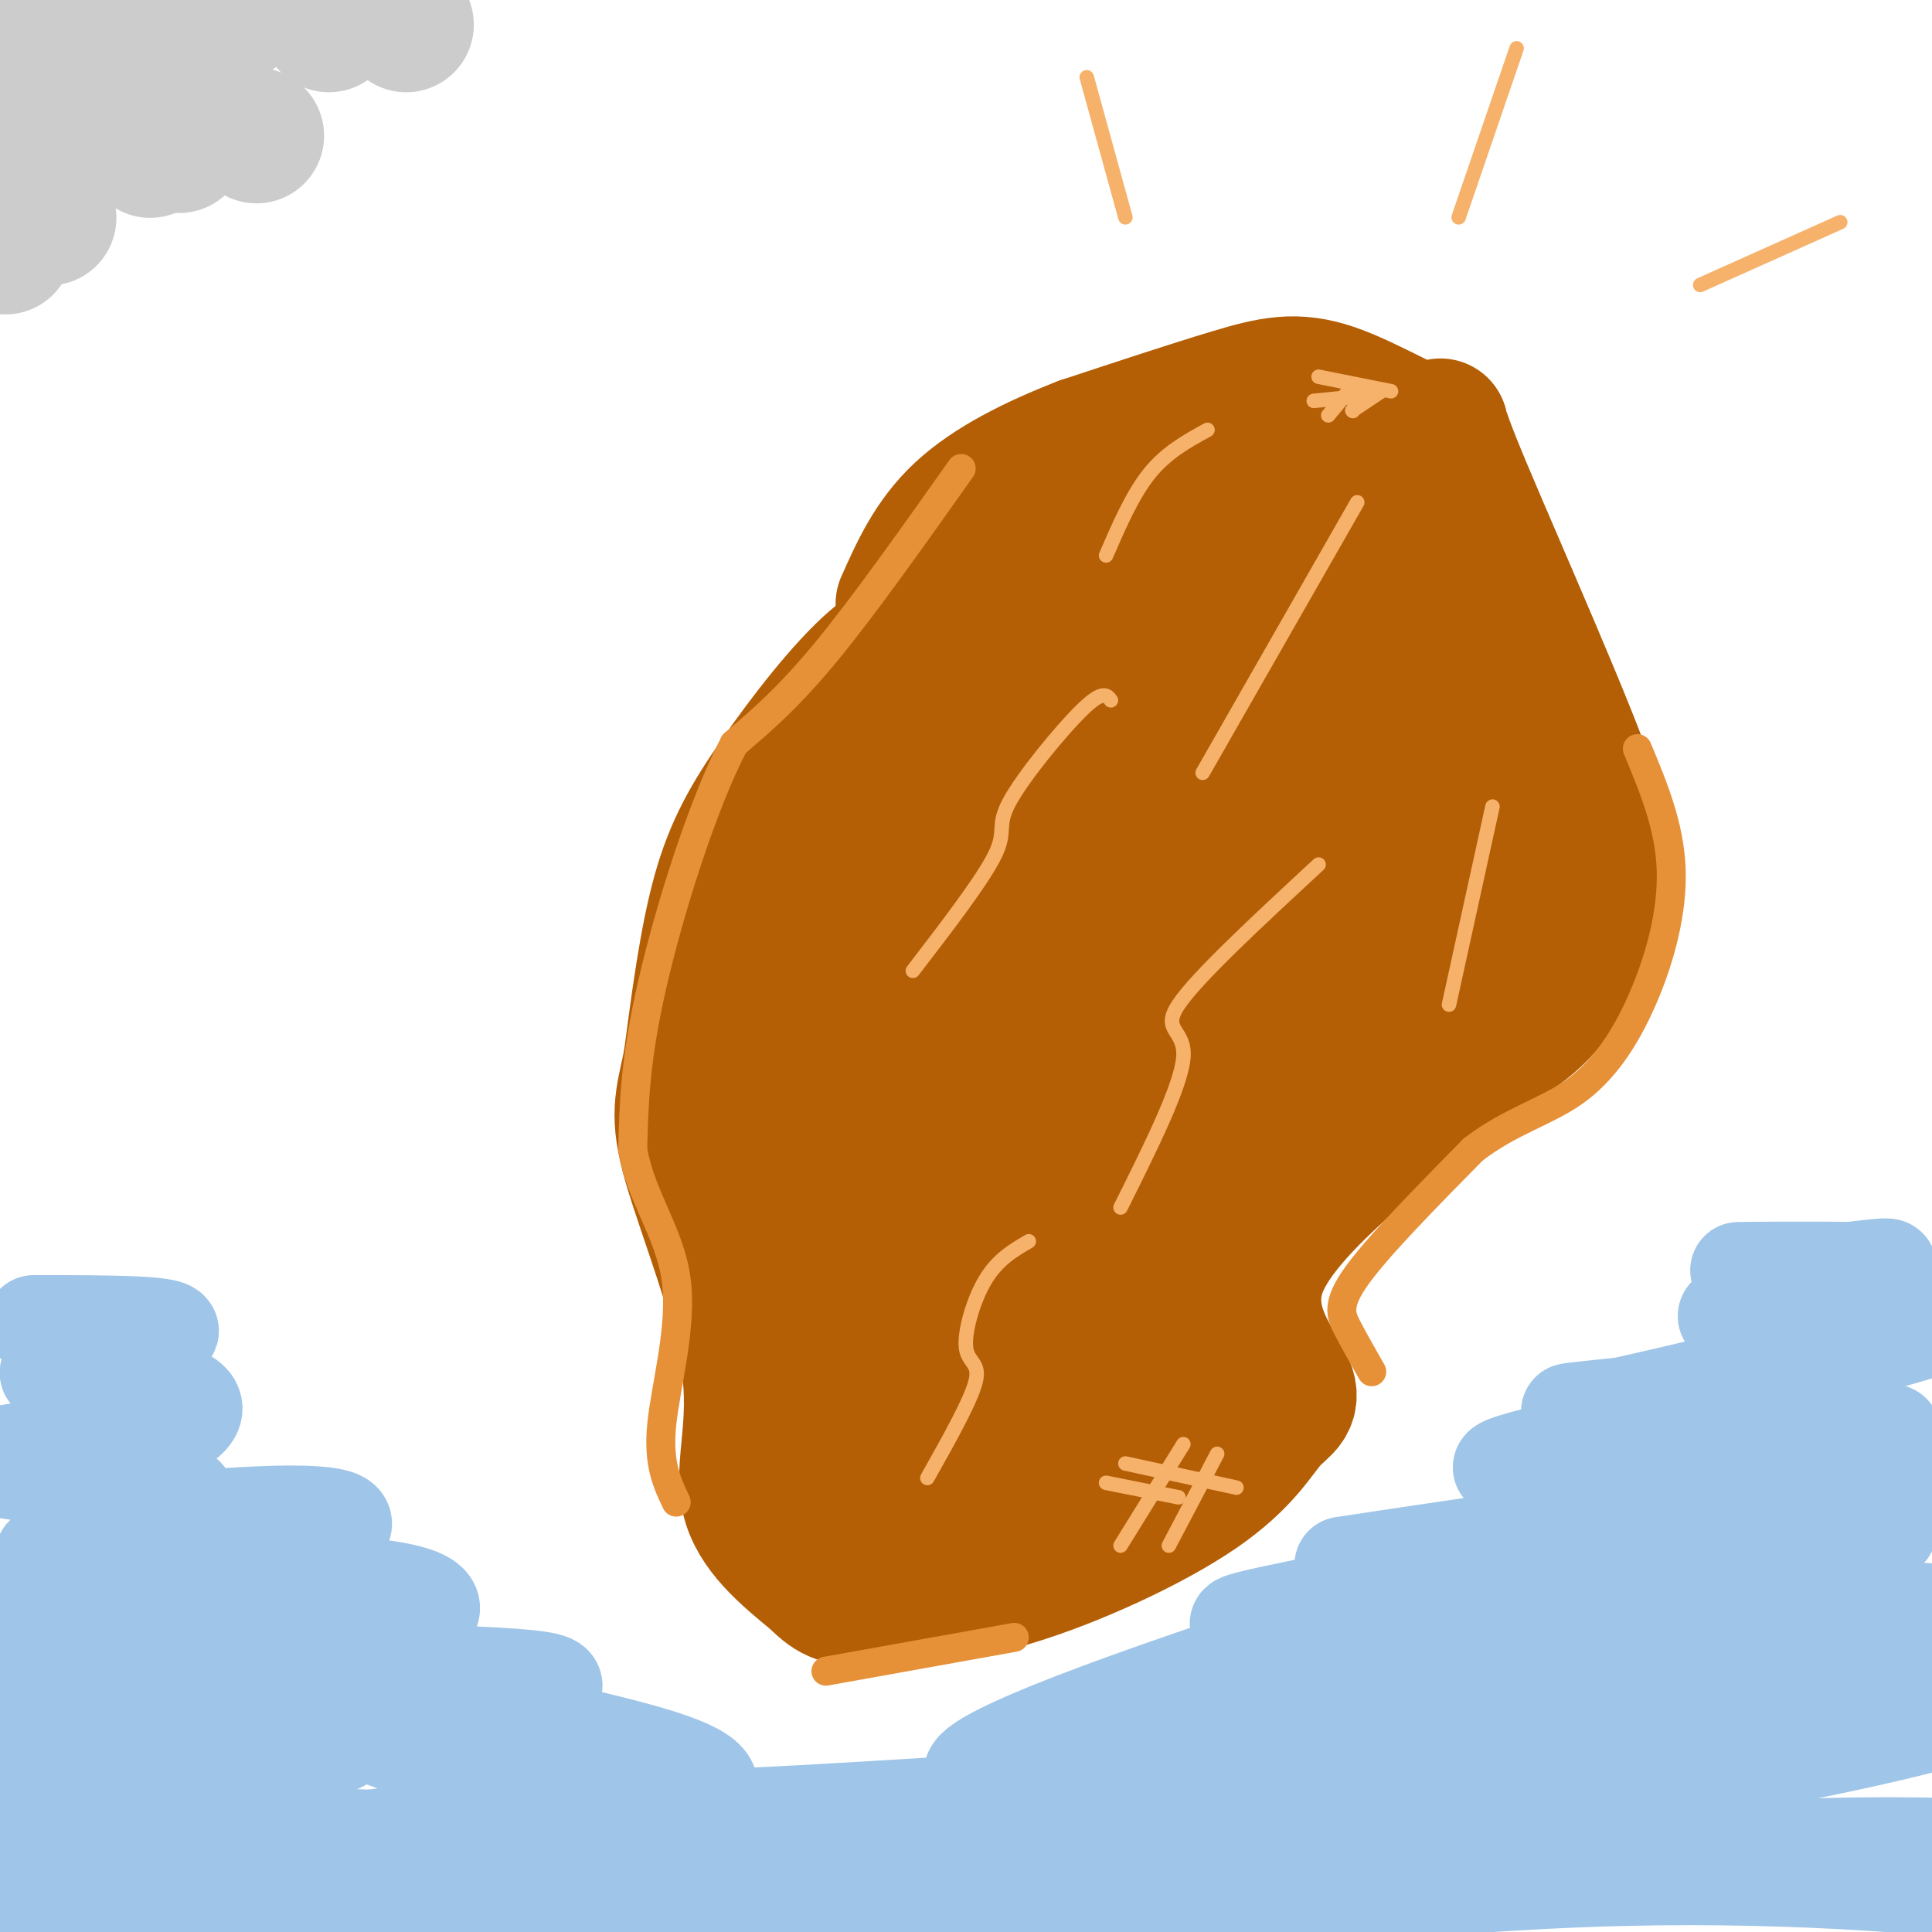 <svg viewBox='0 0 400 400' version='1.1' xmlns='http://www.w3.org/2000/svg' xmlns:xlink='http://www.w3.org/1999/xlink'><g fill='none' stroke='#b45f06' stroke-width='28' stroke-linecap='round' stroke-linejoin='round'><path d='M197,130c-4.821,0.750 -9.643,1.500 -16,7c-6.357,5.500 -14.250,15.750 -20,24c-5.750,8.250 -9.357,14.500 -12,24c-2.643,9.500 -4.321,22.250 -6,35'/><path d='M143,220c-1.700,8.078 -2.951,10.774 0,21c2.951,10.226 10.102,27.984 12,41c1.898,13.016 -1.458,21.290 0,28c1.458,6.710 7.729,11.855 14,17'/><path d='M169,327c3.473,3.547 5.157,3.915 11,4c5.843,0.085 15.845,-0.112 29,-4c13.155,-3.888 29.461,-11.467 39,-18c9.539,-6.533 12.309,-12.019 15,-15c2.691,-2.981 5.301,-3.456 3,-8c-2.301,-4.544 -9.515,-13.155 -5,-24c4.515,-10.845 20.757,-23.922 37,-37'/><path d='M298,225c10.452,-8.485 18.083,-11.197 23,-18c4.917,-6.803 7.120,-17.695 9,-24c1.880,-6.305 3.438,-8.022 -3,-25c-6.438,-16.978 -20.871,-49.218 -26,-62c-5.129,-12.782 -0.952,-6.107 -4,-6c-3.048,0.107 -13.321,-6.356 -21,-9c-7.679,-2.644 -12.766,-1.470 -21,1c-8.234,2.470 -19.617,6.235 -31,10'/><path d='M224,92c-9.844,3.822 -18.956,8.378 -25,14c-6.044,5.622 -9.022,12.311 -12,19'/><path d='M252,104c-4.052,-0.544 -8.104,-1.089 -18,5c-9.896,6.089 -25.634,18.810 -34,26c-8.366,7.190 -9.358,8.847 -13,17c-3.642,8.153 -9.935,22.801 -14,34c-4.065,11.199 -5.904,18.950 -7,25c-1.096,6.050 -1.449,10.398 -1,20c0.449,9.602 1.700,24.458 4,37c2.300,12.542 5.650,22.771 9,33'/><path d='M178,301c3.126,9.800 6.440,17.799 4,15c-2.440,-2.799 -10.634,-16.396 -13,-31c-2.366,-14.604 1.098,-30.213 4,-42c2.902,-11.787 5.243,-19.750 12,-30c6.757,-10.250 17.931,-22.786 21,-19c3.069,3.786 -1.965,23.893 -7,44'/><path d='M199,238c-3.498,18.723 -8.743,43.532 -9,56c-0.257,12.468 4.474,12.596 7,14c2.526,1.404 2.846,4.082 5,0c2.154,-4.082 6.140,-14.926 8,-22c1.860,-7.074 1.592,-10.379 1,-18c-0.592,-7.621 -1.510,-19.559 -5,-31c-3.490,-11.441 -9.554,-22.386 -13,-31c-3.446,-8.614 -4.274,-14.896 0,-25c4.274,-10.104 13.650,-24.030 23,-35c9.350,-10.970 18.675,-18.985 28,-27'/><path d='M244,119c-0.868,2.878 -17.039,23.572 -27,41c-9.961,17.428 -13.711,31.591 -16,42c-2.289,10.409 -3.115,17.064 -3,26c0.115,8.936 1.171,20.154 3,31c1.829,10.846 4.429,21.321 8,28c3.571,6.679 8.112,9.564 11,11c2.888,1.436 4.124,1.425 6,-1c1.876,-2.425 4.393,-7.264 4,-16c-0.393,-8.736 -3.697,-21.368 -7,-34'/><path d='M223,247c-2.593,-12.022 -5.574,-25.079 -6,-39c-0.426,-13.921 1.703,-28.708 6,-39c4.297,-10.292 10.762,-16.090 16,-20c5.238,-3.910 9.249,-5.933 11,-3c1.751,2.933 1.240,10.822 -1,18c-2.240,7.178 -6.211,13.644 -11,30c-4.789,16.356 -10.397,42.600 -12,59c-1.603,16.400 0.799,22.954 4,27c3.201,4.046 7.200,5.585 10,6c2.800,0.415 4.400,-0.292 6,-1'/><path d='M246,285c1.819,-2.751 3.365,-9.128 5,-15c1.635,-5.872 3.359,-11.238 -1,-24c-4.359,-12.762 -14.800,-32.920 -19,-41c-4.200,-8.080 -2.157,-4.081 0,-8c2.157,-3.919 4.429,-15.754 10,-26c5.571,-10.246 14.442,-18.901 19,-24c4.558,-5.099 4.804,-6.642 2,5c-2.804,11.642 -8.658,36.469 -11,54c-2.342,17.531 -1.171,27.765 0,38'/><path d='M251,244c1.557,4.466 5.449,-3.370 9,-7c3.551,-3.630 6.761,-3.054 5,-18c-1.761,-14.946 -8.493,-45.415 -11,-62c-2.507,-16.585 -0.788,-19.287 1,-24c1.788,-4.713 3.644,-11.439 8,-21c4.356,-9.561 11.211,-21.959 14,-15c2.789,6.959 1.511,33.274 -2,54c-3.511,20.726 -9.256,35.863 -15,51'/><path d='M260,202c-2.484,12.218 -1.193,17.262 0,20c1.193,2.738 2.287,3.168 5,4c2.713,0.832 7.044,2.064 10,-1c2.956,-3.064 4.538,-10.423 6,-11c1.462,-0.577 2.805,5.630 0,-9c-2.805,-14.630 -9.759,-50.097 -11,-67c-1.241,-16.903 3.231,-15.242 7,-16c3.769,-0.758 6.835,-3.935 9,-5c2.165,-1.065 3.429,-0.017 5,2c1.571,2.017 3.449,5.005 5,11c1.551,5.995 2.776,14.998 4,24'/><path d='M300,154c0.389,13.375 -0.638,34.812 0,47c0.638,12.188 2.941,15.128 6,8c3.059,-7.128 6.874,-24.322 8,-36c1.126,-11.678 -0.437,-17.839 -2,-24'/></g>
<g fill='none' stroke='#e69138' stroke-width='6' stroke-linecap='round' stroke-linejoin='round'><path d='M199,97c-10.083,14.250 -20.167,28.500 -28,38c-7.833,9.500 -13.417,14.250 -19,19'/><path d='M152,154c-6.556,12.556 -13.444,34.444 -17,50c-3.556,15.556 -3.778,24.778 -4,34'/><path d='M131,238c1.631,9.774 7.708,17.208 9,27c1.292,9.792 -2.202,21.940 -3,30c-0.798,8.060 1.101,12.030 3,16'/><path d='M284,284c-1.800,-3.156 -3.600,-6.311 -5,-9c-1.400,-2.689 -2.400,-4.911 2,-11c4.400,-6.089 14.200,-16.044 24,-26'/><path d='M305,238c7.738,-5.939 15.085,-7.788 21,-12c5.915,-4.212 10.400,-10.788 14,-19c3.600,-8.212 6.314,-18.061 6,-27c-0.314,-8.939 -3.657,-16.970 -7,-25'/><path d='M171,346c0.000,0.000 39.000,-7.000 39,-7'/></g>
<g fill='none' stroke='#f6b26b' stroke-width='3' stroke-linecap='round' stroke-linejoin='round'><path d='M230,145c-0.827,-1.119 -1.655,-2.238 -6,2c-4.345,4.238 -12.208,13.833 -15,19c-2.792,5.167 -0.512,5.905 -3,11c-2.488,5.095 -9.744,14.548 -17,24'/><path d='M273,179c-12.644,11.711 -25.289,23.422 -29,29c-3.711,5.578 1.511,5.022 1,11c-0.511,5.978 -6.756,18.489 -13,31'/><path d='M213,257c-3.232,1.887 -6.464,3.774 -9,8c-2.536,4.226 -4.375,10.792 -4,14c0.375,3.208 2.964,3.060 2,7c-0.964,3.940 -5.482,11.970 -10,20'/><path d='M281,104c0.000,0.000 -32.000,56.000 -32,56'/><path d='M309,167c0.000,0.000 -9.000,41.000 -9,41'/><path d='M250,89c-4.250,2.333 -8.500,4.667 -12,9c-3.500,4.333 -6.250,10.667 -9,17'/><path d='M232,320c0.000,0.000 13.000,-21.000 13,-21'/><path d='M242,320c0.000,0.000 10.000,-19.000 10,-19'/><path d='M233,303c0.000,0.000 23.000,5.000 23,5'/><path d='M229,307c0.000,0.000 15.000,3.000 15,3'/><path d='M275,86c0.000,0.000 5.000,-6.000 5,-6'/><path d='M280,85c0.000,0.000 0.100,0.100 0.1,0.1'/><path d='M273,78c0.000,0.000 15.000,3.000 15,3'/><path d='M272,83c0.000,0.000 10.000,-1.000 10,-1'/><path d='M280,85c0.000,0.000 6.000,-4.000 6,-4'/><path d='M225,16c0.000,0.000 8.000,29.000 8,29'/><path d='M314,10c0.000,0.000 -12.000,35.000 -12,35'/><path d='M381,46c0.000,0.000 -29.000,13.000 -29,13'/></g>
<g fill='none' stroke='#9fc5e8' stroke-width='20' stroke-linecap='round' stroke-linejoin='round'><path d='M278,324c34.446,-5.185 68.893,-10.369 66,-8c-2.893,2.369 -43.125,12.292 -43,17c0.125,4.708 40.607,4.202 41,9c0.393,4.798 -39.304,14.899 -79,25'/><path d='M263,367c-14.862,4.483 -12.517,3.190 -9,3c3.517,-0.190 8.205,0.722 6,1c-2.205,0.278 -11.304,-0.080 -24,2c-12.696,2.080 -28.990,6.596 -31,9c-2.010,2.404 10.265,2.696 13,2c2.735,-0.696 -4.071,-2.380 -18,-1c-13.929,1.380 -34.980,5.823 -45,7c-10.020,1.177 -9.010,-0.911 -8,-3'/><path d='M147,387c-9.240,-3.316 -28.342,-10.107 -37,-13c-8.658,-2.893 -6.874,-1.887 -2,-2c4.874,-0.113 12.838,-1.343 5,-4c-7.838,-2.657 -31.479,-6.740 -38,-10c-6.521,-3.260 4.077,-5.699 9,-8c4.923,-2.301 4.172,-4.466 -1,-7c-5.172,-2.534 -14.763,-5.438 -17,-7c-2.237,-1.562 2.882,-1.781 8,-2'/><path d='M74,334c2.967,-0.829 6.386,-1.903 3,-1c-3.386,0.903 -13.576,3.783 -15,7c-1.424,3.217 5.917,6.772 22,11c16.083,4.228 40.909,9.130 53,13c12.091,3.870 11.447,6.707 7,9c-4.447,2.293 -12.697,4.040 11,3c23.697,-1.040 79.342,-4.869 99,-6c19.658,-1.131 3.329,0.434 -13,2'/><path d='M241,372c-15.697,3.428 -48.438,10.999 -29,5c19.438,-5.999 91.056,-25.567 92,-29c0.944,-3.433 -68.784,9.268 -72,10c-3.216,0.732 60.081,-10.505 71,-13c10.919,-2.495 -30.541,3.753 -72,10'/><path d='M231,355c4.777,-3.408 52.719,-16.927 60,-21c7.281,-4.073 -26.099,1.299 -28,1c-1.901,-0.299 27.676,-6.268 31,-7c3.324,-0.732 -19.604,3.773 -30,6c-10.396,2.227 -8.261,2.177 -5,3c3.261,0.823 7.646,2.521 7,4c-0.646,1.479 -6.323,2.740 -12,4'/><path d='M254,345c-8.670,2.944 -24.345,8.303 -36,13c-11.655,4.697 -19.292,8.731 -16,10c3.292,1.269 17.511,-0.227 12,3c-5.511,3.227 -30.753,11.176 -50,12c-19.247,0.824 -32.499,-5.479 -42,-11c-9.501,-5.521 -15.250,-10.261 -21,-15'/><path d='M101,357c-6.903,-2.370 -13.659,-0.795 -7,-2c6.659,-1.205 26.733,-5.189 19,-7c-7.733,-1.811 -43.274,-1.449 -50,-4c-6.726,-2.551 15.364,-8.015 19,-11c3.636,-2.985 -11.182,-3.493 -26,-4'/><path d='M54,351c-10.900,-0.817 -21.799,-1.633 -31,-1c-9.201,0.633 -16.703,2.716 -13,4c3.703,1.284 18.611,1.769 31,0c12.389,-1.769 22.258,-5.793 24,-8c1.742,-2.207 -4.644,-2.596 -12,-2c-7.356,0.596 -15.681,2.176 -22,4c-6.319,1.824 -10.632,3.891 -20,7c-9.368,3.109 -23.791,7.260 -8,8c15.791,0.740 61.798,-1.931 67,-2c5.202,-0.069 -30.399,2.466 -66,5'/><path d='M4,366c-13.220,1.311 -13.270,2.089 -10,0c3.270,-2.089 9.858,-7.044 20,-11c10.142,-3.956 23.836,-6.914 29,-9c5.164,-2.086 1.796,-3.301 -7,-3c-8.796,0.301 -23.022,2.120 -25,2c-1.978,-0.120 8.292,-2.177 27,2c18.708,4.177 45.854,14.589 73,25'/><path d='M111,372c0.531,5.782 -34.642,7.737 -65,13c-30.358,5.263 -55.900,13.833 -22,15c33.900,1.167 127.242,-5.071 124,-7c-3.242,-1.929 -103.069,0.449 -141,1c-37.931,0.551 -13.965,-0.724 10,-2'/><path d='M17,392c15.687,-0.632 49.906,-1.211 100,2c50.094,3.211 116.064,10.211 84,11c-32.064,0.789 -162.161,-4.632 -191,-9c-28.839,-4.368 43.581,-7.684 116,-11'/><path d='M126,385c-9.072,-3.552 -89.751,-6.931 -117,-5c-27.249,1.931 -1.067,9.174 54,10c55.067,0.826 139.019,-4.764 147,-7c7.981,-2.236 -60.010,-1.118 -128,0'/><path d='M82,383c-35.158,-1.515 -59.053,-5.304 -57,-5c2.053,0.304 30.053,4.700 30,8c-0.053,3.300 -28.158,5.503 36,3c64.158,-2.503 220.581,-9.712 229,-8c8.419,1.712 -131.166,12.346 -172,16c-40.834,3.654 17.083,0.327 75,-3'/><path d='M223,394c35.490,-2.084 86.714,-5.795 124,-6c37.286,-0.205 60.633,3.095 57,3c-3.633,-0.095 -34.247,-3.583 -76,-2c-41.753,1.583 -94.645,8.239 -88,7c6.645,-1.239 72.828,-10.372 120,-13c47.172,-2.628 75.335,1.249 61,2c-14.335,0.751 -71.167,-1.625 -128,-4'/><path d='M293,381c-30.393,0.375 -42.375,3.313 -4,-3c38.375,-6.313 127.109,-21.877 121,-26c-6.109,-4.123 -107.060,3.194 -111,2c-3.940,-1.194 89.132,-10.898 108,-16c18.868,-5.102 -36.466,-5.600 -58,-6c-21.534,-0.400 -9.267,-0.700 3,-1'/><path d='M352,331c12.302,-3.637 41.555,-12.231 39,-15c-2.555,-2.769 -36.920,0.286 -35,0c1.920,-0.286 40.123,-3.912 43,-5c2.877,-1.088 -29.572,0.361 -35,-2c-5.428,-2.361 16.163,-8.532 24,-11c7.837,-2.468 1.918,-1.234 -4,0'/><path d='M384,298c-20.408,2.089 -69.429,7.313 -73,6c-3.571,-1.313 38.308,-9.161 46,-12c7.692,-2.839 -18.802,-0.668 -28,0c-9.198,0.668 -1.099,-0.166 7,-1'/><path d='M336,291c20.512,-4.659 68.292,-15.805 71,-19c2.708,-3.195 -39.656,1.563 -48,1c-8.344,-0.563 17.330,-6.447 27,-9c9.670,-2.553 3.335,-1.777 -3,-1'/><path d='M383,263c-6.689,-0.156 -21.911,-0.044 -23,0c-1.089,0.044 11.956,0.022 25,0'/><path d='M46,360c-5.643,-1.563 -11.286,-3.127 0,-8c11.286,-4.873 39.500,-13.057 43,-18c3.500,-4.943 -17.714,-6.645 -32,-6c-14.286,0.645 -21.644,3.637 -14,1c7.644,-2.637 30.289,-10.902 28,-14c-2.289,-3.098 -29.511,-1.028 -44,1c-14.489,2.028 -16.244,4.014 -18,6'/><path d='M9,322c4.032,0.755 23.112,-0.359 32,0c8.888,0.359 7.583,2.189 7,4c-0.583,1.811 -0.444,3.602 -13,7c-12.556,3.398 -37.809,8.403 -38,6c-0.191,-2.403 24.678,-12.213 35,-18c10.322,-5.787 6.097,-7.551 6,-9c-0.097,-1.449 3.936,-2.582 -6,-4c-9.936,-1.418 -33.839,-3.119 -36,-5c-2.161,-1.881 17.419,-3.940 37,-6'/><path d='M33,297c8.180,-2.845 10.131,-6.959 2,-9c-8.131,-2.041 -26.343,-2.011 -25,-4c1.343,-1.989 22.241,-5.997 25,-8c2.759,-2.003 -12.620,-2.002 -28,-2'/></g>
<g fill='none' stroke='#cccccc' stroke-width='28' stroke-linecap='round' stroke-linejoin='round'><path d='M1,51c0.000,0.000 0.100,0.100 0.1,0.1'/><path d='M10,45c0.000,0.000 0.100,0.100 0.1,0.1'/><path d='M37,30c0.000,0.000 0.100,0.100 0.1,0.1'/><path d='M31,31c0.000,0.000 0.100,0.100 0.1,0.1'/><path d='M53,28c0.000,0.000 0.100,0.100 0.1,0.1'/><path d='M68,5c0.000,0.000 0.100,0.100 0.1,0.1'/><path d='M-7,29c0.000,0.000 66.000,-45.000 66,-45'/><path d='M32,10c-12.118,-0.121 -24.236,-0.242 -29,-1c-4.764,-0.758 -2.174,-2.152 -1,-4c1.174,-1.848 0.931,-4.152 13,-7c12.069,-2.848 36.448,-6.242 44,-7c7.552,-0.758 -1.724,1.121 -11,3'/><path d='M48,-6c-7.609,3.421 -21.132,10.474 -29,17c-7.868,6.526 -10.080,12.526 -8,14c2.080,1.474 8.451,-1.579 18,-8c9.549,-6.421 22.274,-16.211 35,-26'/><path d='M84,5c0.000,0.000 0.100,0.100 0.1,0.1'/></g>
</svg>